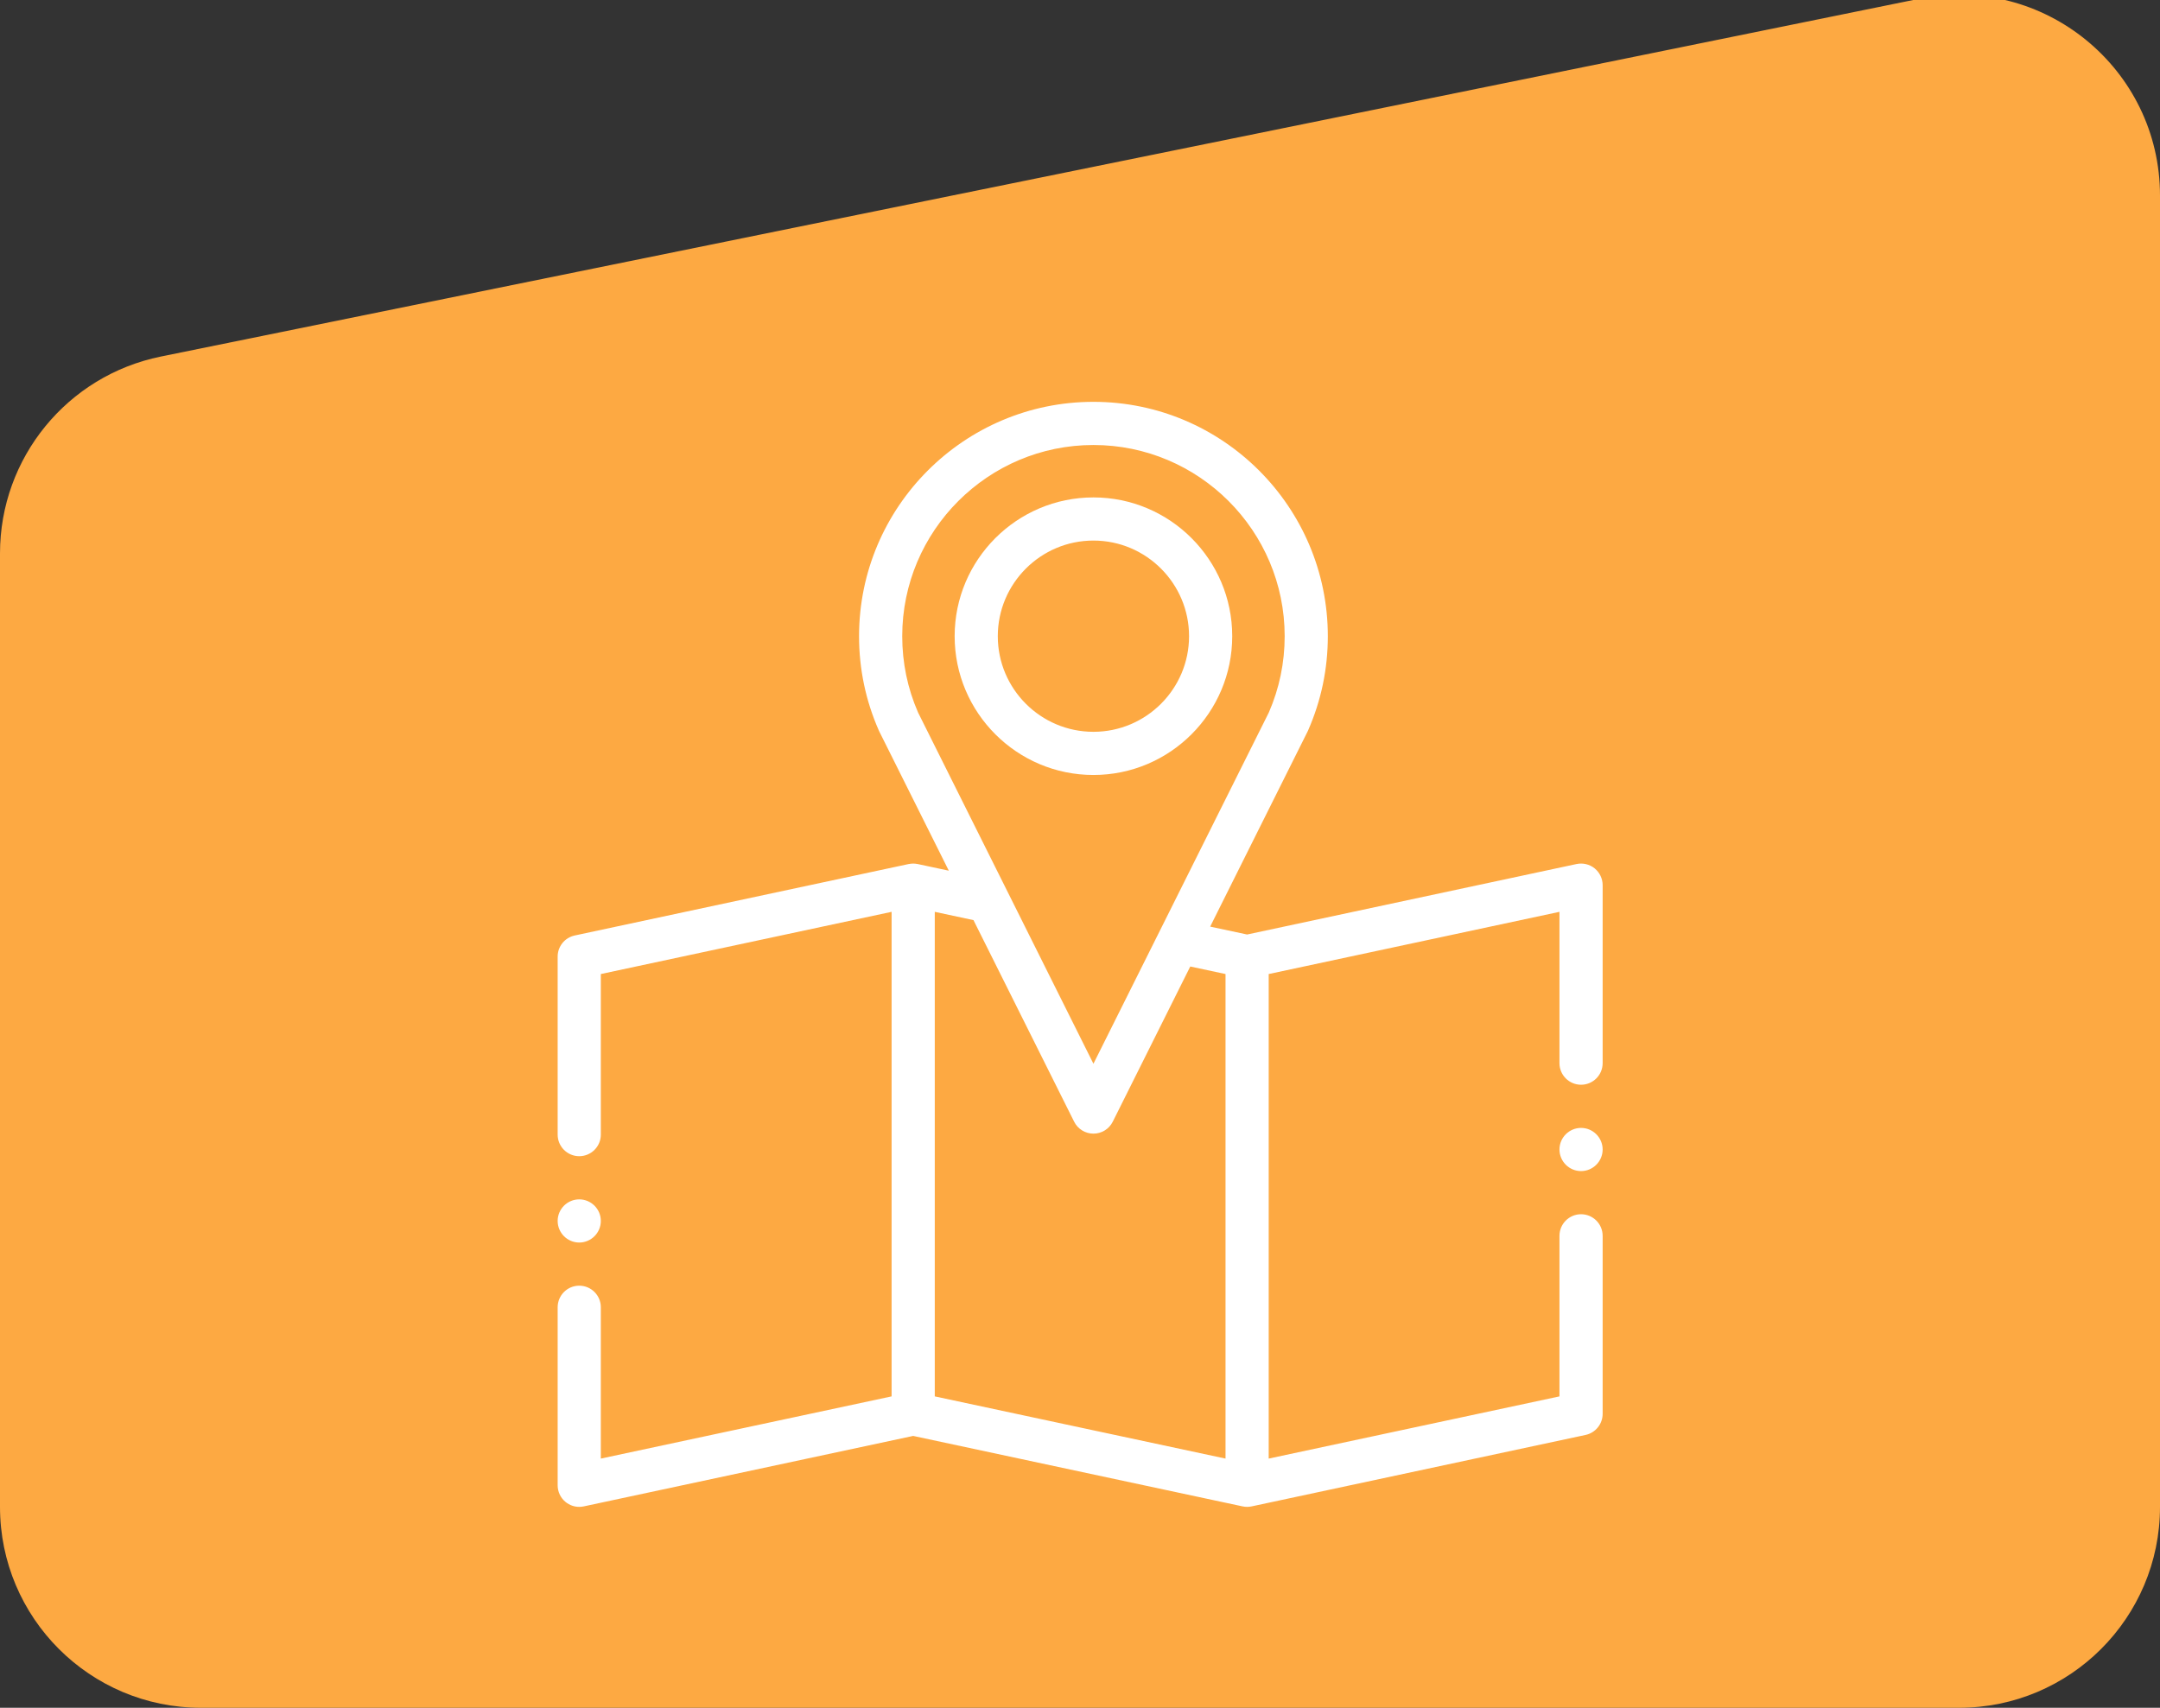 <svg width="86" height="68" viewBox="0 0 86 68" fill="none" xmlns="http://www.w3.org/2000/svg">
<rect x="0" y="0" width="86" height="68" fill="#333333" stroke="none"/>
<g clip-path="url(#clip0_46_400)">
<path d="M0 22.036C0 18.233 2.678 14.955 6.405 14.197L76.405 -0.047C81.362 -1.056 86 2.733 86 7.792V60C86 64.418 82.418 68 78 68H8C3.582 68 0 64.418 0 60V22.036Z" fill="#FDA942"/>
<g clip-path="url(#clip1_46_400)">
<path fill-rule="evenodd" clip-rule="evenodd" d="M63.49 34.576C63.288 34.413 63.023 34.35 62.769 34.404L49.654 37.21L48.183 36.896L52.064 29.122C52.07 29.109 52.077 29.096 52.082 29.083C52.603 27.897 52.867 26.635 52.867 25.332C52.867 20.186 48.681 16 43.535 16C38.39 16 34.203 20.186 34.203 25.332C34.203 26.635 34.467 27.897 34.989 29.083C34.994 29.096 35 29.109 35.007 29.122L37.777 34.669L36.538 34.404C36.526 34.402 36.515 34.401 36.503 34.399C36.486 34.396 36.47 34.393 36.453 34.391C36.438 34.389 36.422 34.389 36.407 34.388C36.391 34.387 36.374 34.386 36.358 34.386C36.342 34.386 36.326 34.387 36.311 34.388C36.294 34.389 36.278 34.389 36.263 34.391C36.246 34.393 36.23 34.396 36.214 34.399C36.202 34.401 36.19 34.402 36.178 34.404L22.883 37.249C22.486 37.334 22.203 37.684 22.203 38.089V45.178C22.203 45.652 22.588 46.037 23.062 46.037C23.537 46.037 23.922 45.652 23.922 45.178V38.784L35.499 36.307V55.601L23.922 58.078V52.053C23.922 51.578 23.537 51.193 23.062 51.193C22.588 51.193 22.203 51.578 22.203 52.053V59.141C22.203 59.4 22.32 59.646 22.522 59.809C22.677 59.934 22.867 60 23.062 60C23.122 60 23.183 59.994 23.242 59.981L36.358 57.175L49.474 59.981C49.478 59.982 49.483 59.983 49.488 59.983C49.507 59.987 49.526 59.99 49.545 59.992C49.554 59.993 49.562 59.995 49.571 59.996C49.598 59.998 49.626 60 49.654 60C49.681 60 49.709 59.998 49.736 59.996C49.745 59.995 49.754 59.993 49.762 59.992C49.781 59.99 49.8 59.987 49.819 59.983C49.824 59.982 49.829 59.982 49.833 59.981L63.129 57.136C63.525 57.051 63.809 56.701 63.809 56.296V49.208C63.809 48.733 63.424 48.348 62.949 48.348C62.475 48.348 62.09 48.733 62.09 49.208V55.601L50.513 58.078V38.784L62.09 36.307V42.333C62.09 42.807 62.475 43.192 62.949 43.192C63.424 43.192 63.809 42.807 63.809 42.333V35.245C63.809 34.985 63.691 34.74 63.49 34.576V34.576ZM35.922 25.332C35.922 21.134 39.337 17.719 43.535 17.719C47.734 17.719 51.149 21.134 51.149 25.332C51.149 26.389 50.936 27.412 50.517 28.373L43.535 42.356L36.554 28.373C36.134 27.412 35.922 26.389 35.922 25.332V25.332ZM37.217 36.307L38.759 36.637L42.767 44.664C42.912 44.955 43.21 45.139 43.535 45.139C43.861 45.139 44.159 44.955 44.304 44.664L47.39 38.484L48.794 38.784V58.078L37.218 55.601V36.307H37.217Z" fill="white"/>
<path fill-rule="evenodd" clip-rule="evenodd" d="M49.061 25.332C49.061 22.285 46.582 19.806 43.535 19.806C40.488 19.806 38.009 22.285 38.009 25.332C38.009 28.379 40.488 30.858 43.535 30.858C46.582 30.858 49.061 28.379 49.061 25.332ZM39.727 25.332C39.727 23.232 41.435 21.524 43.535 21.524C45.634 21.524 47.342 23.232 47.342 25.332C47.342 27.431 45.634 29.139 43.535 29.139C41.435 29.139 39.727 27.431 39.727 25.332V25.332Z" fill="white"/>
<path fill-rule="evenodd" clip-rule="evenodd" d="M23.062 49.475C23.536 49.475 23.922 49.089 23.922 48.615C23.922 48.142 23.536 47.756 23.062 47.756C22.589 47.756 22.203 48.142 22.203 48.615C22.203 49.089 22.589 49.475 23.062 49.475Z" fill="white"/>
<path fill-rule="evenodd" clip-rule="evenodd" d="M62.949 44.911C62.476 44.911 62.09 45.297 62.09 45.77C62.09 46.244 62.476 46.63 62.949 46.63C63.422 46.63 63.809 46.244 63.809 45.77C63.809 45.297 63.422 44.911 62.949 44.911Z" fill="white"/>
</g>
</g>
<defs>
<clipPath id="clip0_46_400">
<rect width="86" height="68" fill="white"/>
</clipPath>
<clipPath id="clip1_46_400">
<rect width="44" height="44" fill="white" transform="translate(21 16)"/>
</clipPath>
</defs>
</svg>
